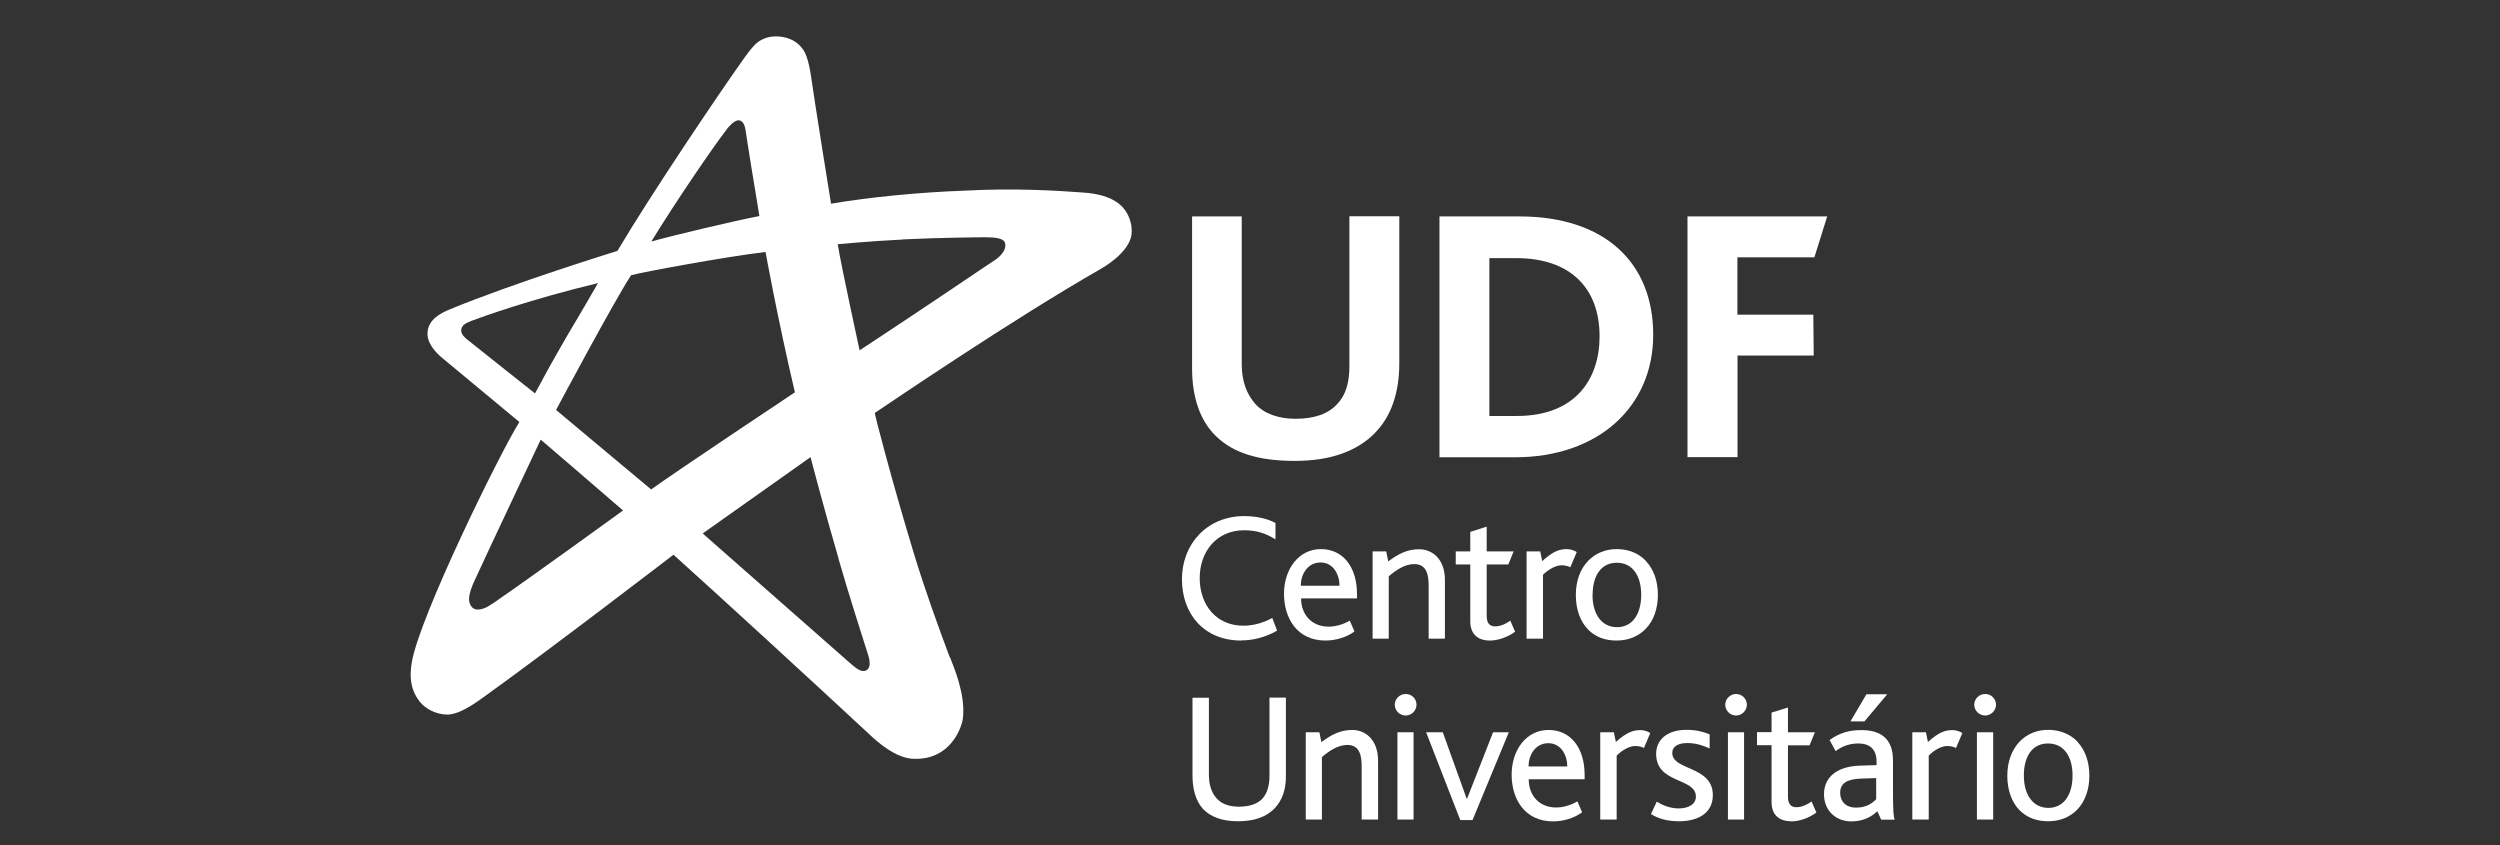 <svg xmlns="http://www.w3.org/2000/svg" width="207" height="70" viewBox="0 0 207 70" fill="none"><rect x="0" y="0" width="207" height="70" fill="#333333" stroke="none"/><g clip-path="url(#clip0_711_1389)"><path d="M102.77 53.037C99.721 53.037 97.865 50.867 97.865 47.957C97.865 45.046 99.942 42.733 103.024 42.733C104.184 42.733 105.09 43.009 105.61 43.308V44.658C104.825 44.182 104.096 43.906 103.013 43.906C100.738 43.906 99.335 45.666 99.335 47.868C99.335 50.071 100.693 51.808 102.947 51.808C103.82 51.808 104.637 51.553 105.344 51.166L105.742 52.218C104.748 52.782 103.743 53.026 102.77 53.026V53.037Z" fill="white"></path><path d="M107.73 49.55C107.73 50.834 108.559 51.886 110.006 51.886C110.636 51.886 111.277 51.675 111.763 51.388L112.149 52.284C111.531 52.76 110.592 53.037 109.752 53.037C107.399 53.037 106.316 51.188 106.316 49.163C106.316 47.138 107.521 45.466 109.366 45.466C111.21 45.466 112.359 46.949 112.359 49.196V49.55H107.73ZM109.343 46.573C108.338 46.573 107.708 47.459 107.708 48.499H110.912C110.912 47.569 110.393 46.573 109.343 46.573Z" fill="white"></path><path d="M118.292 52.882V48.499C118.292 47.658 118.16 46.706 117.099 46.706C116.304 46.706 115.564 47.226 114.989 47.713V52.882H113.652V45.654H114.779L114.945 46.485C115.762 45.876 116.503 45.477 117.508 45.477C118.513 45.477 119.64 46.197 119.64 48.045V52.882H118.281H118.292Z" fill="white"></path><path d="M123.374 53.037C122.248 53.037 121.739 52.395 121.739 51.443V46.739H120.535V45.654H121.739V44.039L123.098 43.607V45.654H125.33L124.888 46.739H123.098V50.989C123.098 51.587 123.33 51.863 123.805 51.863C124.28 51.863 124.766 51.609 125.054 51.388L125.451 52.306C124.844 52.749 124.048 53.037 123.374 53.037Z" fill="white"></path><path d="M130.026 46.972C129.827 46.861 129.562 46.806 129.275 46.806C128.844 46.806 128.225 47.127 127.761 47.591V52.882H126.402V45.654H127.529L127.695 46.462C128.59 45.632 129.153 45.466 129.728 45.466C130.059 45.466 130.368 45.588 130.556 45.71L130.026 46.961V46.972Z" fill="white"></path><path d="M136.278 46.451C136.919 47.127 137.273 48.1 137.273 49.263C137.273 50.425 136.908 51.421 136.245 52.085C135.649 52.694 134.831 53.037 133.848 53.037C132.865 53.037 132.102 52.727 131.517 52.151C130.843 51.476 130.479 50.458 130.479 49.274C130.479 48.089 130.843 47.115 131.506 46.429C132.103 45.821 132.909 45.466 133.87 45.466C134.831 45.466 135.682 45.809 136.278 46.44V46.451ZM131.859 49.252C131.859 50.856 132.622 51.93 133.892 51.93C135.163 51.93 135.892 50.845 135.892 49.252C135.892 47.658 135.163 46.595 133.87 46.595C132.578 46.595 131.87 47.658 131.87 49.252H131.859Z" fill="white"></path><path d="M105.51 66.96C104.881 67.602 103.92 68 102.517 68C101.202 68 100.307 67.646 99.71 67.081C98.937 66.318 98.738 65.189 98.738 64.193V57.773H100.097V64.159C100.097 64.857 100.263 65.62 100.771 66.141C101.147 66.539 101.732 66.794 102.561 66.794C103.489 66.794 104.118 66.55 104.516 66.141C104.936 65.687 105.113 65.012 105.113 64.248V57.763H106.472V64.337C106.472 65.333 106.184 66.273 105.521 66.949L105.51 66.96Z" fill="white"></path><path d="M112.746 67.856V63.473C112.746 62.632 112.614 61.68 111.564 61.68C110.769 61.68 110.017 62.201 109.454 62.688V67.856H108.117V60.629H109.244L109.41 61.448C110.227 60.839 110.967 60.441 111.973 60.441C112.978 60.441 114.105 61.16 114.105 63.008V67.856H112.746Z" fill="white"></path><path d="M117.287 58.349C117.287 58.836 116.878 59.245 116.392 59.245C115.906 59.245 115.486 58.847 115.486 58.349C115.486 57.873 115.884 57.464 116.392 57.464C116.9 57.464 117.287 57.862 117.287 58.349ZM115.707 67.856V60.629H117.044V67.856H115.707Z" fill="white"></path><path d="M121.927 67.9H120.91L118.082 60.629H119.463L121.44 66.13H121.474L123.628 60.629H124.931L121.927 67.9Z" fill="white"></path><path d="M126.578 64.525C126.578 65.809 127.396 66.86 128.854 66.86C129.484 66.86 130.124 66.639 130.61 66.351L130.997 67.258C130.367 67.734 129.439 68.011 128.6 68.011C126.247 68.011 125.164 66.163 125.164 64.137C125.164 62.112 126.368 60.441 128.213 60.441C130.058 60.441 131.207 61.924 131.207 64.171V64.525H126.589H126.578ZM128.202 61.536C127.197 61.536 126.567 62.422 126.567 63.462H129.771C129.771 62.533 129.252 61.536 128.202 61.536Z" fill="white"></path><path d="M136.124 61.935C135.925 61.824 135.671 61.769 135.372 61.769C134.953 61.769 134.323 62.09 133.859 62.566V67.856H132.5V60.629H133.627L133.793 61.437C134.687 60.618 135.262 60.452 135.825 60.452C136.157 60.452 136.466 60.574 136.643 60.695L136.113 61.946L136.124 61.935Z" fill="white"></path><path d="M139.017 68C137.912 68 137.216 67.723 136.697 67.402L137.183 66.373C137.581 66.628 138.222 66.938 138.995 66.938C139.835 66.938 140.42 66.572 140.42 65.963C140.42 64.359 137.128 64.934 137.128 62.411C137.128 61.315 137.968 60.43 139.647 60.43C140.453 60.43 141.05 60.596 141.558 60.806V61.968C141.028 61.736 140.453 61.525 139.702 61.525C139.006 61.525 138.465 61.769 138.465 62.355C138.465 63.805 141.823 63.407 141.823 65.831C141.823 67.38 140.52 68 139.028 68H139.017Z" fill="white"></path><path d="M144.641 58.349C144.641 58.836 144.233 59.245 143.746 59.245C143.26 59.245 142.852 58.847 142.852 58.349C142.852 57.873 143.249 57.464 143.746 57.464C144.244 57.464 144.641 57.862 144.641 58.349ZM143.073 67.856V60.629H144.409V67.856H143.073Z" fill="white"></path><path d="M148.32 68C147.193 68 146.685 67.358 146.685 66.406V61.703H145.48V60.618H146.685V59.002L148.043 58.581V60.629H150.275L149.833 61.714H148.043V65.964C148.043 66.561 148.275 66.838 148.751 66.838C149.226 66.838 149.712 66.572 149.999 66.362L150.397 67.281C149.789 67.723 148.994 68.011 148.32 68.011V68Z" fill="white"></path><path d="M155.756 67.856L155.446 67.17C155.004 67.591 154.32 68.011 153.281 68.011C152.055 68.011 151.027 67.159 151.027 65.764C151.027 64.37 152.077 63.462 153.977 63.396L155.38 63.352V63.075C155.38 61.957 154.739 61.559 153.867 61.559C152.994 61.559 152.397 61.891 151.988 62.19L151.491 61.271C152.386 60.629 153.204 60.452 154.132 60.452C155.645 60.452 156.739 61.094 156.739 62.953V65.388C156.739 67.103 156.783 67.602 156.871 67.867H155.756V67.856ZM155.347 64.425L154.054 64.469C152.861 64.514 152.364 64.912 152.364 65.643C152.364 66.329 152.806 66.871 153.69 66.871C154.574 66.871 155.06 66.473 155.347 66.174V64.436V64.425ZM154.375 59.733H153.215L154.54 57.486H156.264L154.375 59.733Z" fill="white"></path><path d="M161.952 61.935C161.754 61.824 161.488 61.769 161.212 61.769C160.781 61.769 160.152 62.09 159.699 62.566V67.856H158.34V60.629H159.467L159.632 61.437C160.527 60.618 161.091 60.452 161.654 60.452C161.986 60.452 162.295 60.574 162.483 60.695L161.952 61.946V61.935Z" fill="white"></path><path d="M165.268 58.349C165.268 58.836 164.859 59.245 164.373 59.245C163.887 59.245 163.467 58.847 163.467 58.349C163.467 57.873 163.865 57.464 164.373 57.464C164.881 57.464 165.268 57.862 165.268 58.349ZM163.688 67.856V60.629H165.036V67.856H163.688Z" fill="white"></path><path d="M172.005 61.415C172.646 62.09 172.999 63.075 172.999 64.226C172.999 65.377 172.635 66.384 171.983 67.048C171.386 67.657 170.558 68 169.586 68C168.613 68 167.84 67.69 167.244 67.115C166.57 66.439 166.205 65.421 166.205 64.237C166.205 63.053 166.581 62.079 167.232 61.393C167.829 60.784 168.636 60.43 169.597 60.43C170.558 60.43 171.408 60.784 172.016 61.404L172.005 61.415ZM167.575 64.215C167.575 65.82 168.337 66.893 169.608 66.893C170.878 66.893 171.607 65.809 171.607 64.215C171.607 62.621 170.878 61.559 169.575 61.559C168.271 61.559 167.575 62.632 167.575 64.215Z" fill="white"></path><path d="M113.84 35.86C112.36 37.343 110.217 38.162 107.201 38.162C104.185 38.162 102.097 37.498 100.672 36.103C99.335 34.808 98.705 32.838 98.705 30.503V17.919H102.815V30.171C102.815 31.621 103.268 32.683 103.931 33.436C104.66 34.255 105.864 34.675 107.256 34.675C108.858 34.675 110.007 34.255 110.736 33.436C111.432 32.717 111.73 31.654 111.73 30.348V17.908H115.862V30.071C115.862 32.495 115.199 34.487 113.84 35.849V35.86Z" fill="white"></path><path d="M125.44 37.863H119.188V17.919H125.794C132.897 17.919 136.886 21.76 136.886 27.725C136.886 33.691 132.323 37.863 125.44 37.863ZM125.529 21.372H123.319V34.443H125.584C130.511 34.443 132.445 31.322 132.445 27.847C132.445 23.918 130.091 21.372 125.529 21.372Z" fill="white"></path><path d="M150.231 21.306H143.856V26.054H150.142L150.176 29.441H143.867V37.852H139.725V17.919H151.291L150.231 21.306Z" fill="white"></path><path d="M78.643 54.431C77.726 51.974 76.611 48.93 75.66 45.798C73.871 39.91 72.39 34.221 72.435 34.188C73.584 33.425 83.802 26.463 91.193 22.235C91.304 22.169 93.48 20.951 93.69 19.424C93.734 19.015 93.69 18.594 93.558 18.207C93.193 17.1 92.254 16.104 89.625 15.938C87.559 15.783 83.957 15.562 79.969 15.783C76.08 15.916 71.926 16.336 68.811 16.867C68.811 16.867 67.574 9.242 67.121 6.11C67.099 5.911 66.889 4.726 66.568 4.217C66.248 3.697 65.707 3.221 64.834 3.066C63.895 2.9 63.232 3.144 62.768 3.476C62.282 3.83 61.641 4.782 61.464 5.025C59.487 7.814 53.908 16.071 51.124 20.774C51.124 20.774 42.441 23.453 37.149 25.655C35.591 26.308 35.436 27.083 35.403 27.503C35.37 27.813 35.392 28.61 36.618 29.64C38.165 30.934 43.004 34.941 43.004 34.941C41.314 37.653 34.729 51.089 34.1 54.829C33.912 55.903 33.934 57.021 34.718 58.05C35.204 58.692 36.088 59.146 37.005 59.168C38.121 59.19 39.657 57.995 40.308 57.53C45.534 53.778 55.764 45.931 55.764 45.931C59.62 49.395 67.739 56.855 72.048 60.861C72.545 61.326 74.136 62.809 75.683 62.831C78.621 62.92 79.582 60.396 79.726 59.511C79.969 57.486 78.964 55.228 78.665 54.431H78.643ZM38.673 28.101C38.552 28.002 38.165 27.714 38.187 27.315C38.198 27.138 38.298 26.95 38.541 26.795C38.629 26.74 38.95 26.596 39.016 26.574C39.922 26.231 43.976 24.77 49.511 23.442C48.086 25.943 47.125 27.492 46.462 28.666C44.915 31.366 44.926 31.466 44.297 32.572C44.297 32.572 39.778 28.998 38.684 28.112L38.673 28.101ZM41.159 49.727C41.026 49.816 40.485 50.181 40.331 50.258C39.17 50.823 38.938 50.126 38.861 49.838C38.729 49.273 39.204 48.255 39.259 48.145C40.353 45.754 44.772 36.402 44.772 36.402C44.772 36.402 50.24 41.083 51.588 42.268C51.588 42.268 43.689 47.99 41.148 49.727H41.159ZM69.43 46.274C70.336 49.406 71.385 52.671 71.893 54.265C72.026 54.674 72.059 55.084 71.915 55.327C71.783 55.549 71.507 55.648 71.142 55.471C70.987 55.405 70.546 55.051 70.512 55.017C68.524 53.258 58.183 44.171 58.183 44.171L67.11 37.852C67.11 37.852 68.27 42.279 69.441 46.274H69.43ZM53.919 40.53C53.919 40.53 46.44 34.288 46.042 33.945C46.042 33.945 50.782 25.047 52.251 22.789C53.157 22.534 60.117 21.25 63.387 20.863C63.387 20.863 64.359 26.264 65.817 32.484C65.817 32.484 56.184 38.892 53.908 40.53H53.919ZM74.733 19.823C77.936 19.668 81.328 19.645 81.604 19.645C82.41 19.645 83.084 19.734 83.206 20.088C83.372 20.553 83.007 21.095 82.422 21.505C82.3 21.593 80.367 22.866 78.301 24.272C75.13 26.408 71.175 29.009 71.175 29.009C71.197 29.086 69.662 22.091 69.363 20.221C69.363 20.221 72.004 19.966 74.733 19.834V19.823ZM60.161 10.714C60.227 10.625 60.757 9.961 61.144 9.961C61.531 9.961 61.674 10.426 61.718 10.692C61.818 11.278 61.928 12.131 62.16 13.514C62.492 15.539 62.879 17.886 62.879 17.886C60.735 18.306 55.62 19.513 53.93 20C55.731 17.034 59.078 12.108 60.172 10.714H60.161Z" fill="white"></path></g><defs><clipPath id="clip0_711_1389"><rect width="139" height="65" fill="white" transform="translate(34 3)"></rect></clipPath></defs></svg>